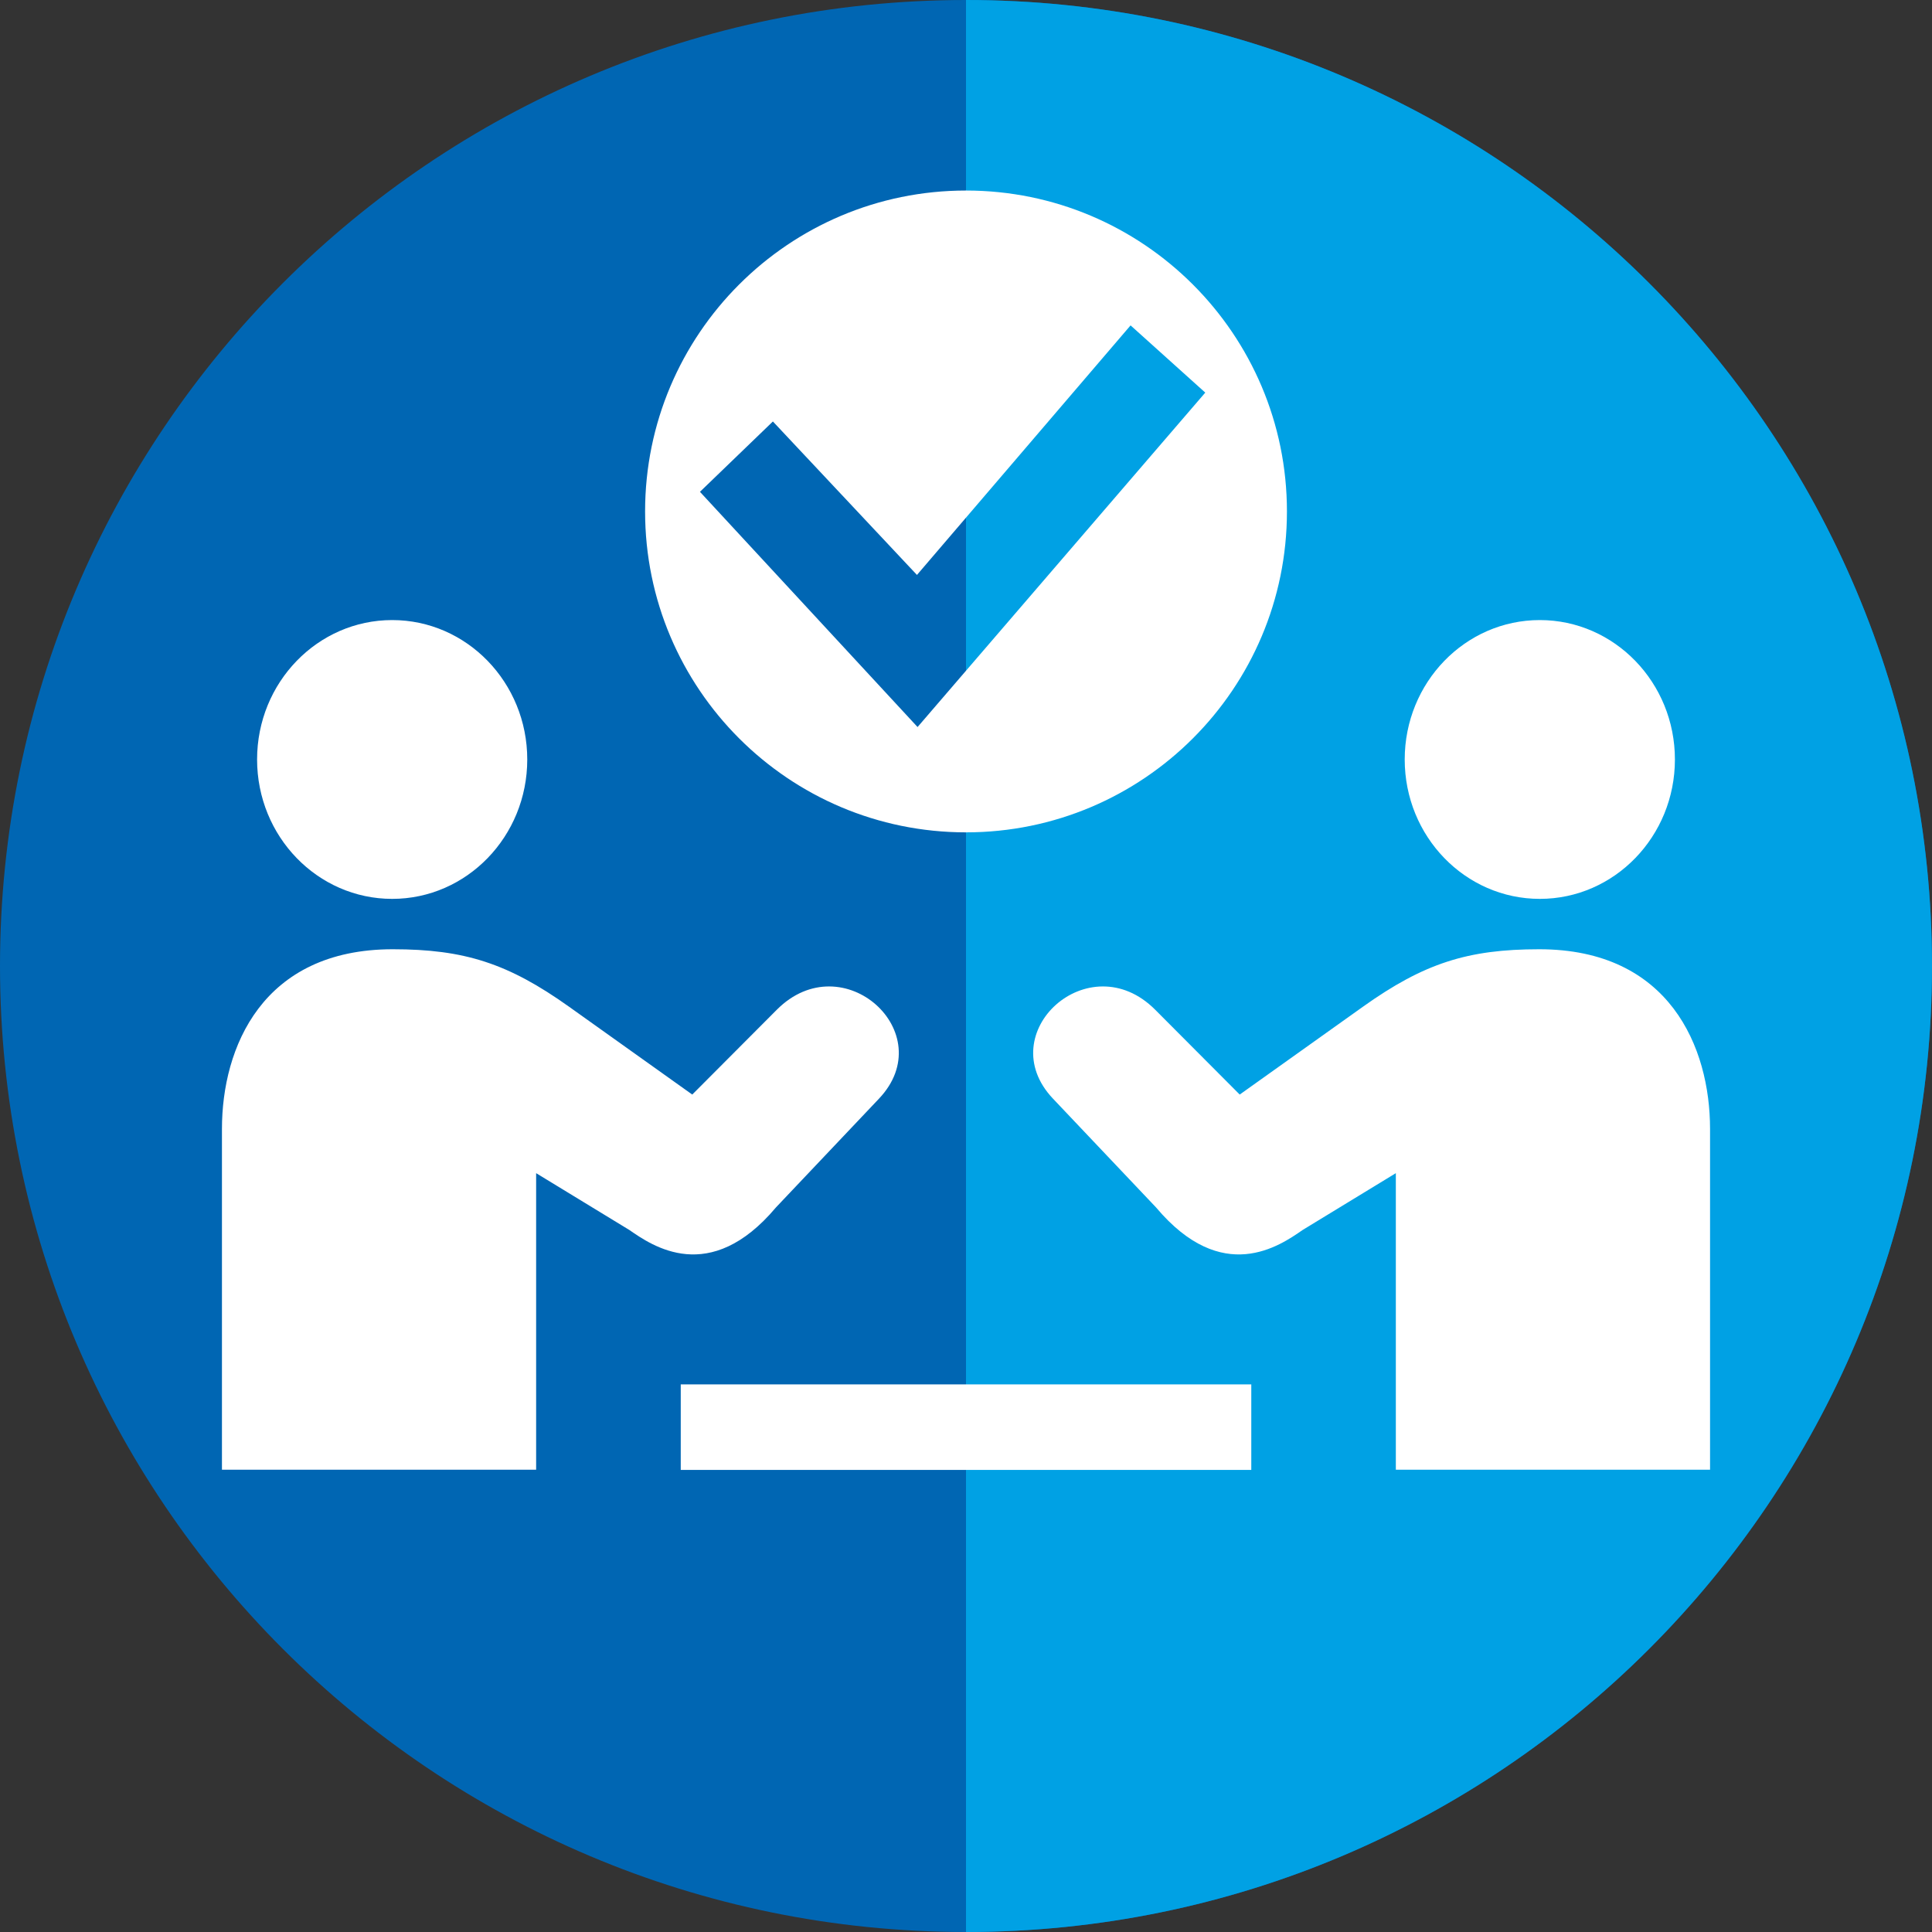 <svg xmlns="http://www.w3.org/2000/svg" xmlns:xlink="http://www.w3.org/1999/xlink" id="Layer_1" x="0px" y="0px" width="63.78px" height="63.78px" viewBox="0 0 63.78 63.78" xml:space="preserve">
<rect x="0" y="0" width="63.78" height="63.78" fill="#333333" stroke="none"/>
<path fill-rule="evenodd" clip-rule="evenodd" fill="#0066B3" d="M31.89,0C14.28,0,0,14.281,0,31.89  c0,17.609,14.28,31.89,31.89,31.89s31.89-14.281,31.89-31.89C63.779,14.281,49.499,0,31.89,0"></path>
<path fill-rule="evenodd" clip-rule="evenodd" fill="#00A1E4" d="M31.89,0v63.78c17.609,0,31.89-14.281,31.89-31.89  C63.779,14.281,49.499,0,31.89,0"></path>
<path fill="#FFFFFF" d="M25.515,13.914l4.756,5.066l7.052-8.238l2.466,2.219l-9.498,11.04l-7.184-7.765L25.515,13.914z M31.89,6.29  c-5.85,0-10.594,4.744-10.594,10.594S26.04,27.478,31.89,27.478s10.595-4.745,10.595-10.594S37.739,6.29,31.89,6.29z M12.947,20.47  c2.462,0,4.459,2.062,4.459,4.602c0,2.541-1.997,4.602-4.459,4.602c-2.463,0-4.46-2.061-4.46-4.602  C8.487,22.532,10.484,20.47,12.947,20.47z M17.699,38.729v9.789H7.327V37.268c0-2.68,1.328-5.931,5.64-5.931  c2.358,0,3.805,0.462,5.824,1.901l4.062,2.896l2.791-2.8c2.18-2.187,5.43,0.767,3.373,2.936l-3.399,3.588  c-2.192,2.604-4.093,1.264-4.843,0.746L17.699,38.729z M50.833,20.47c-2.463,0-4.46,2.062-4.46,4.602  c0,2.541,1.997,4.602,4.46,4.602s4.46-2.061,4.46-4.602C55.293,22.532,53.296,20.47,50.833,20.47z M46.08,38.729v9.789h10.373  V37.268c0-2.68-1.328-5.931-5.64-5.931c-2.359,0-3.806,0.462-5.824,1.901l-4.063,2.896l-2.79-2.8  c-2.18-2.187-5.43,0.767-3.374,2.936l3.4,3.588c2.192,2.604,4.093,1.264,4.842,0.746L46.08,38.729z M22.473,45.703h18.835v2.823  H22.473V45.703z"></path>
</svg>